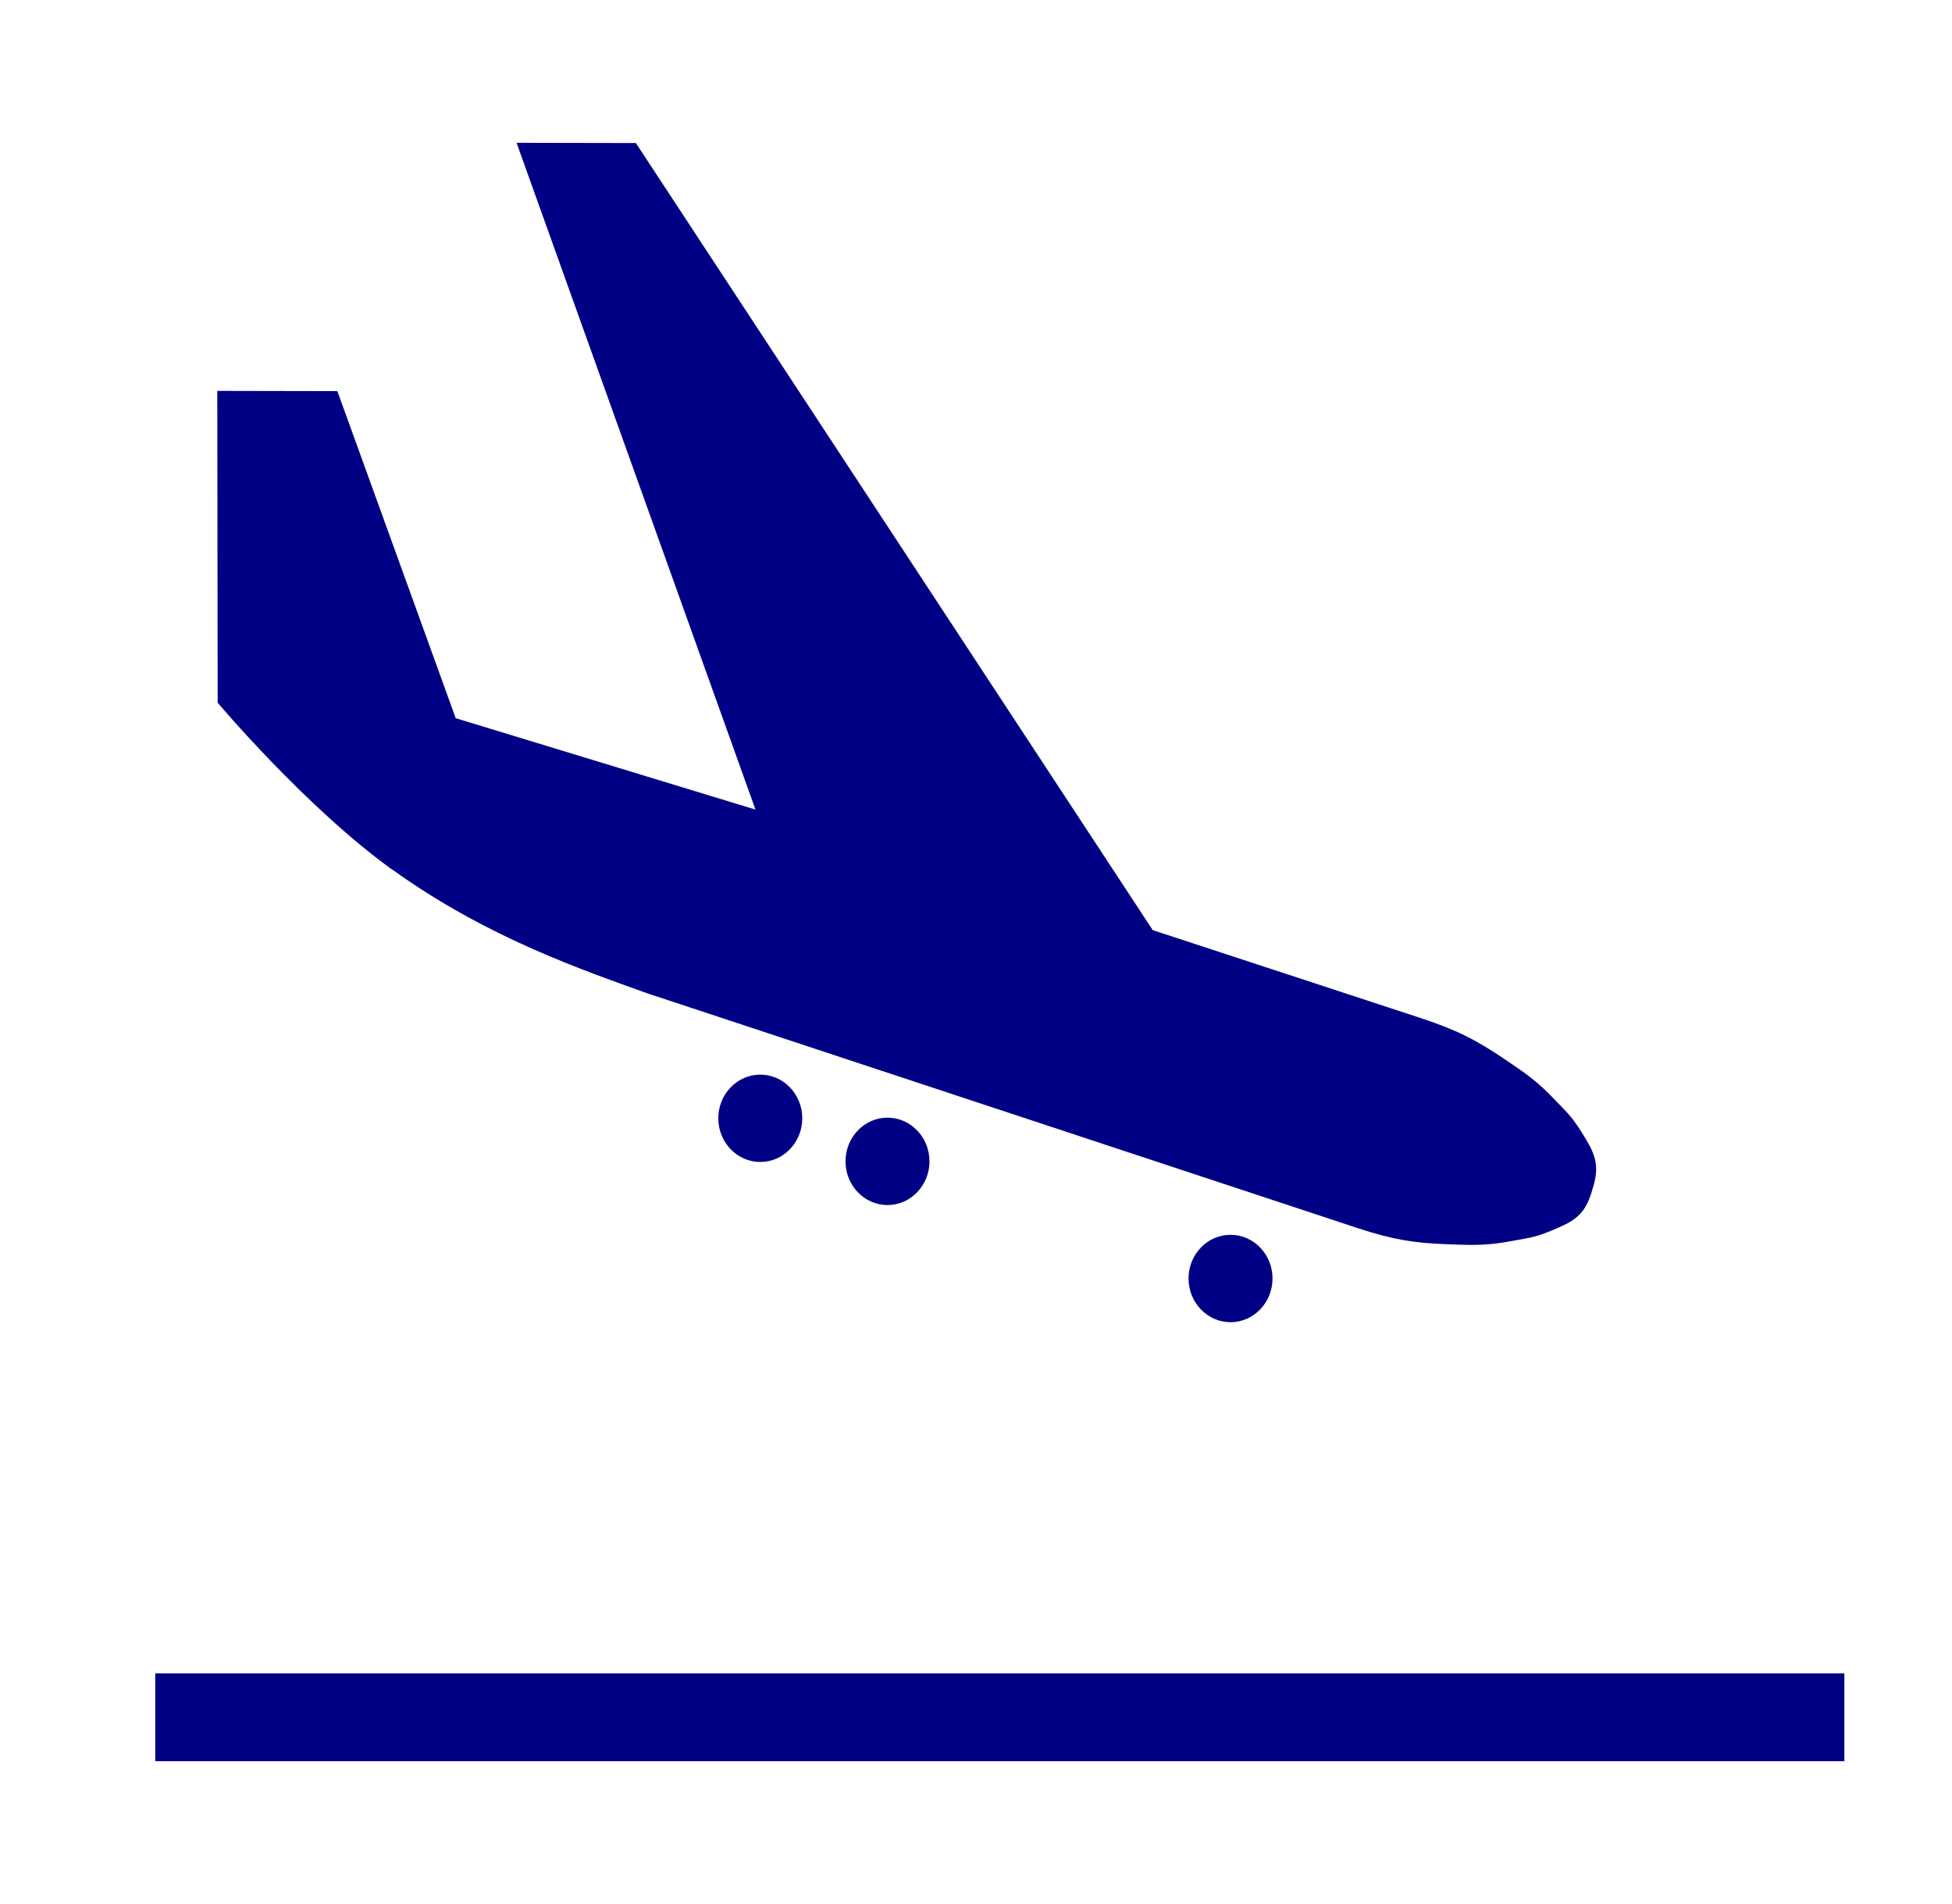 <svg width="41" height="40" viewBox="0 0 41 40" fill="none" xmlns="http://www.w3.org/2000/svg">
<path d="M38.739 35.154H3.261V37H38.739V35.154Z" fill="#000084"/>
<path d="M15.087 23.493C15.087 24 15.483 24.411 15.969 24.411C16.456 24.411 16.851 24 16.851 23.493C16.851 22.987 16.456 22.576 15.969 22.576C15.483 22.576 15.087 22.987 15.087 23.493Z" fill="#000084"/>
<path d="M17.759 24.398C17.759 24.904 18.154 25.316 18.641 25.316C19.127 25.316 19.523 24.904 19.523 24.398C19.523 23.892 19.127 23.48 18.641 23.48C18.154 23.48 17.759 23.892 17.759 24.398Z" fill="#000084"/>
<path d="M24.964 26.859C24.964 27.365 25.36 27.777 25.846 27.777C26.333 27.777 26.728 27.365 26.728 26.859C26.728 26.352 26.333 25.941 25.846 25.941C25.36 25.941 24.964 26.352 24.964 26.859Z" fill="#000084"/>
<path d="M8.249 18.274C10.246 19.709 12.266 20.386 13.584 20.864L28.533 25.806C29.25 26.039 29.681 26.115 30.439 26.141C30.951 26.16 31.247 26.168 31.762 26.07C32.157 25.996 32.259 26.002 32.768 25.775C33.126 25.617 33.295 25.456 33.417 25.086L33.473 24.902C33.577 24.527 33.526 24.293 33.321 23.95C33.029 23.459 32.943 23.404 32.659 23.106C32.292 22.718 32.046 22.549 31.615 22.259C30.979 21.829 30.586 21.637 29.869 21.397L24.212 19.54L13.356 3.005L10.85 3L15.868 17.008L9.572 15.088L7.086 8.217L4.564 8.212L4.572 14.763C4.572 14.763 6.429 16.968 8.244 18.274" fill="#000084"/>
</svg>
